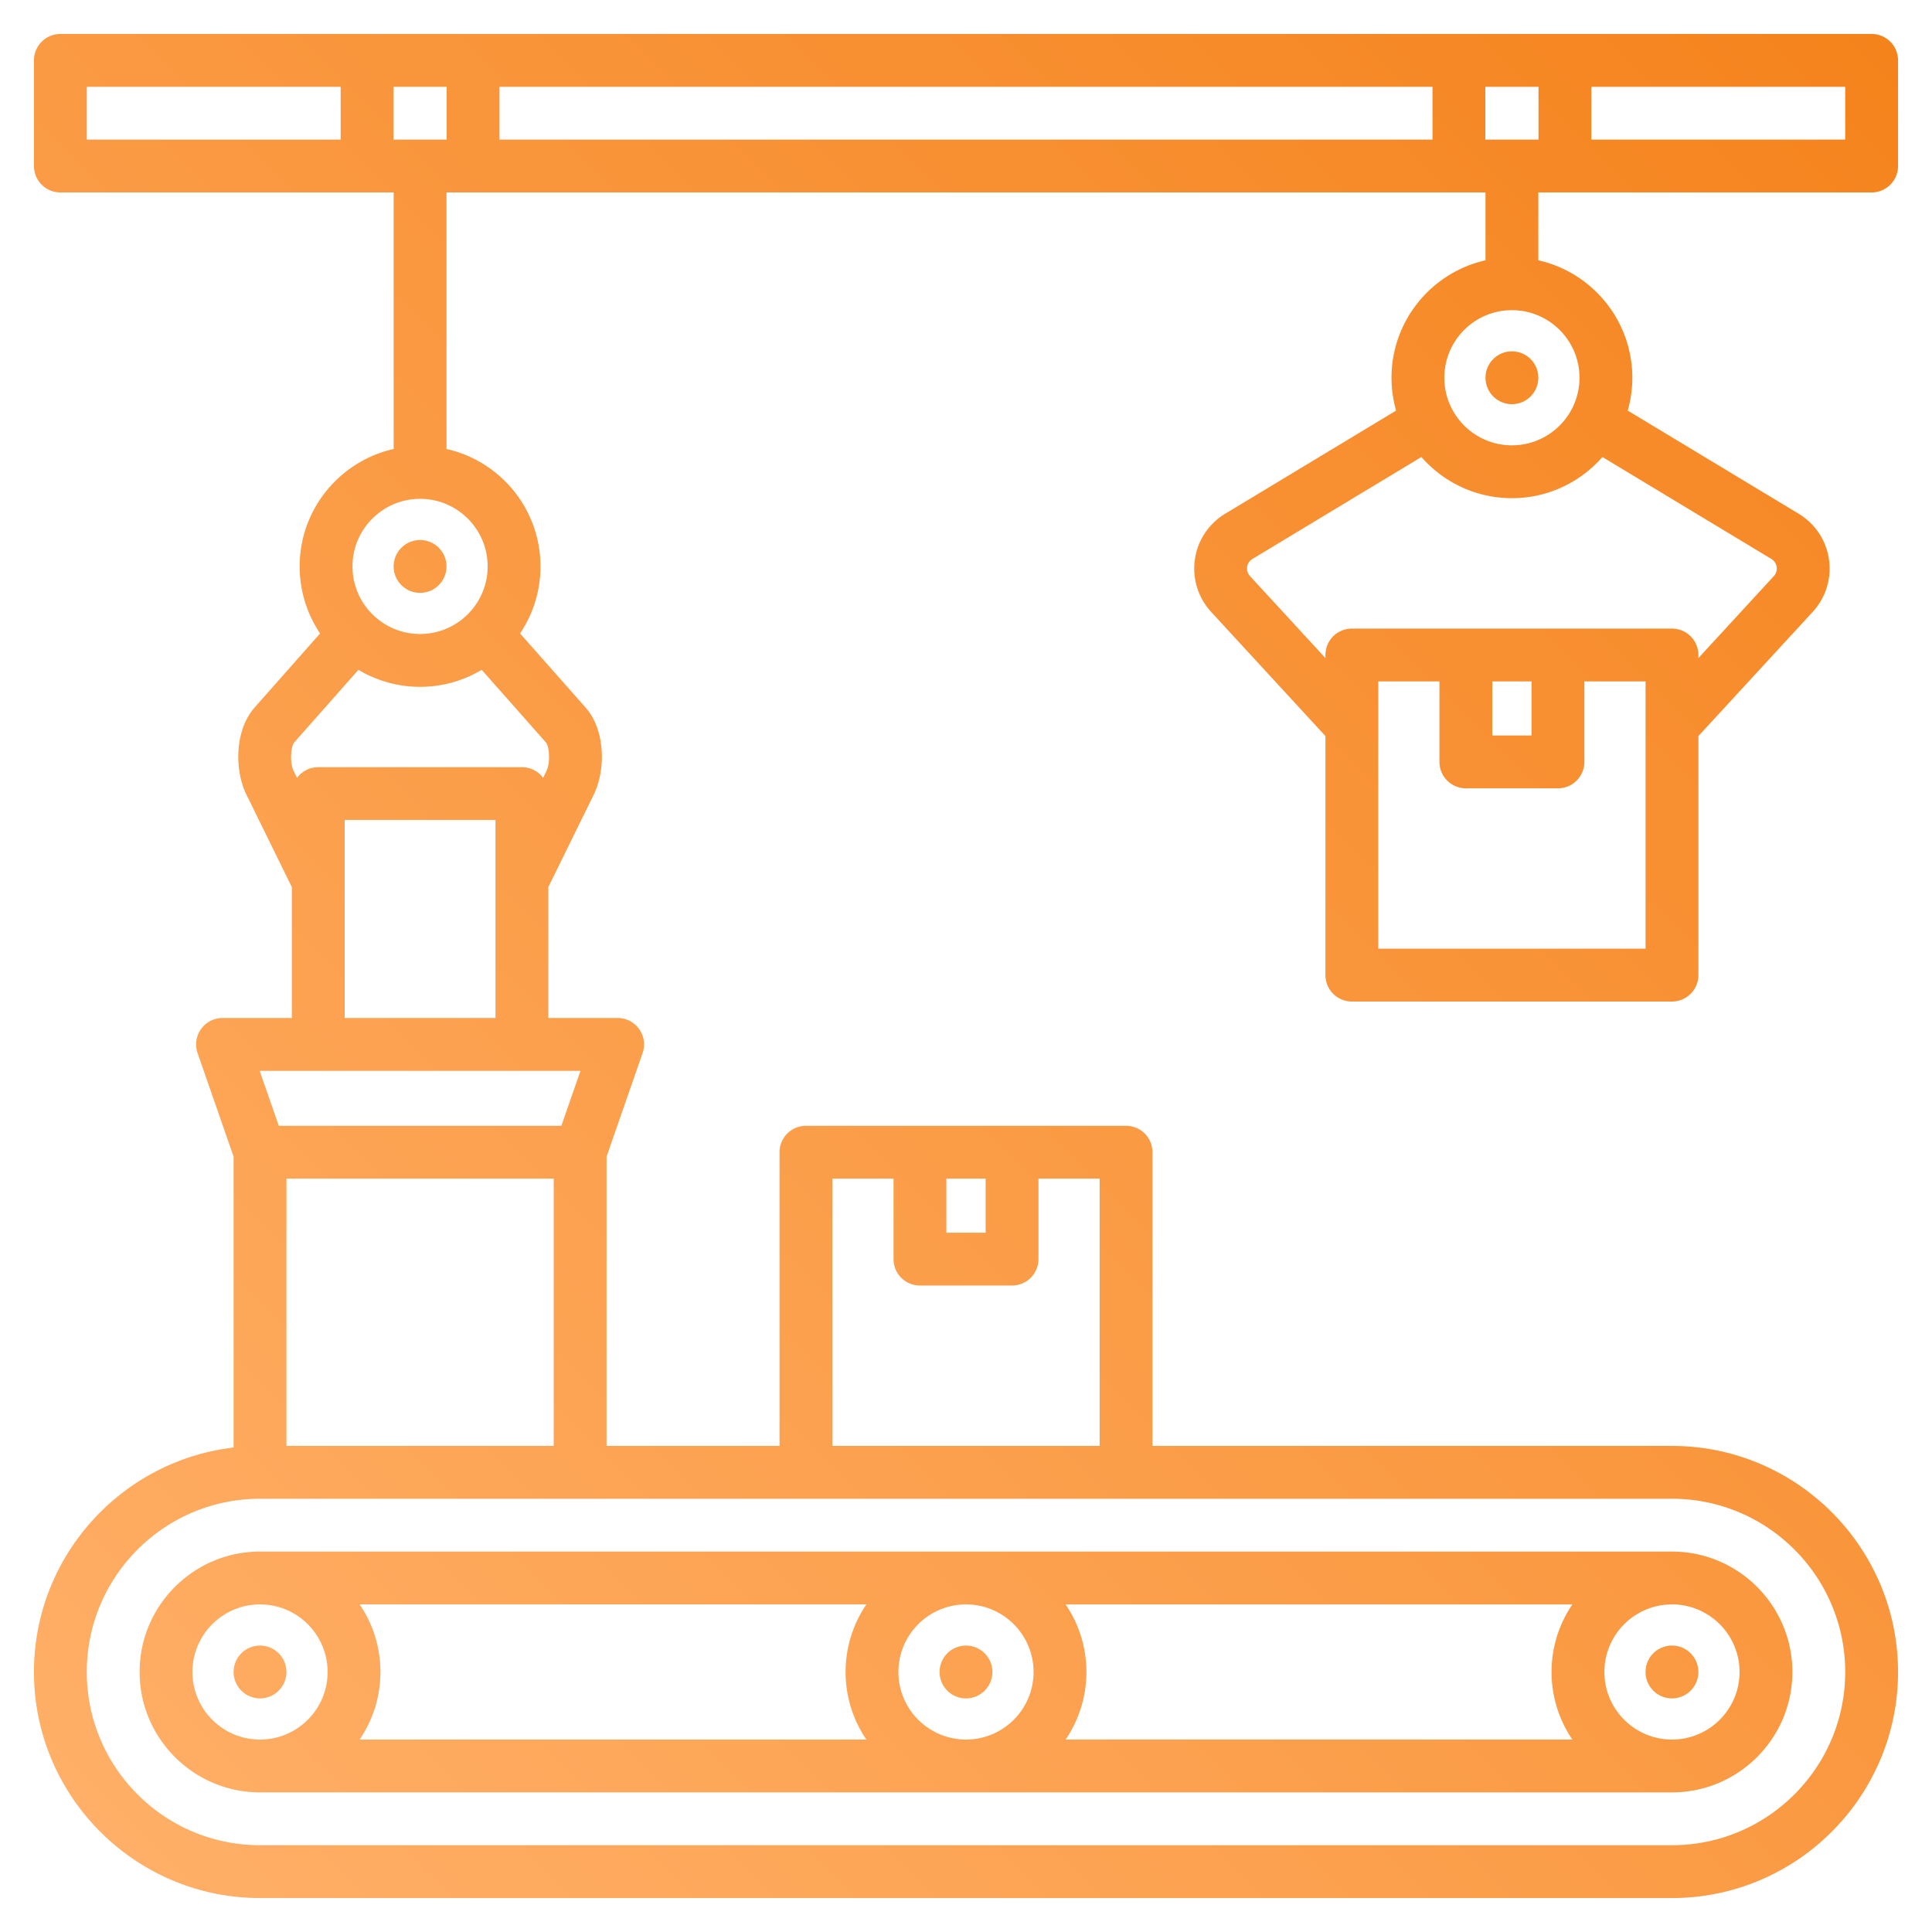 <svg xmlns="http://www.w3.org/2000/svg" version="1.1" xmlns:xlink="http://www.w3.org/1999/xlink" width="512"
     height="512" x="0" y="0" viewBox="0 0 512 512" style="enable-background:new 0 0 512 512" xml:space="preserve"
     class="">
    <g>
        <linearGradient id="a" x1="493.192" x2="18.808" y1="3.292" y2="477.676" gradientUnits="userSpaceOnUse">
            <stop offset="0" stop-color="#f5831c"></stop>
            <stop offset="1" stop-color="#ffaf67"></stop>
        </linearGradient>
        <path fill="url(#a)" fill-rule="evenodd"
              d="M68.909 411.183c-17.595 0-31.91 14.314-31.91 31.91 0 17.595 14.315 31.909 31.91 31.909l.077-.002h186.937l.077.002.076-.002h186.937l.077.002c17.595 0 31.91-14.314 31.91-31.909 0-17.596-14.315-31.91-31.91-31.91l-.077.002H256.076l-.077-.002-.077.002H68.986l-.077-.002zm-17.91 31.91c0-9.875 8.033-17.909 17.908-17.91v.002h.041c9.858.021 17.871 8.045 17.871 17.908 0 9.862-8.013 17.886-17.871 17.907h-.041v.002c-9.875-.001-17.908-8.035-17.908-17.909zm205.039-17.908c9.858.021 17.871 8.045 17.871 17.908 0 9.862-8.013 17.886-17.871 17.907h-.077c-9.858-.021-17.872-8.045-17.872-17.907 0-9.863 8.013-17.887 17.872-17.908zm26.357 0h134.298c-3.478 5.109-5.514 11.275-5.514 17.908s2.036 12.798 5.513 17.907H282.396a31.725 31.725 0 0 0 5.513-17.907 31.72 31.72 0 0 0-5.514-17.908zM229.602 461H95.305c3.477-5.109 5.513-11.274 5.513-17.907s-2.036-12.799-5.513-17.908h134.298c-3.478 5.109-5.514 11.275-5.514 17.908s2.036 12.798 5.513 17.907zM461 443.093c0 9.874-8.033 17.908-17.908 17.909V461h-.041c-9.858-.021-17.872-8.045-17.872-17.907 0-9.863 8.013-17.887 17.872-17.908h.041v-.002c9.874.001 17.908 8.035 17.908 17.91zm-399.092 0a7 7 0 1 1 14 0 7 7 0 0 1-14 0zm187.091 0a7 7 0 1 1 14 0 7 7 0 0 1-14 0zm201.09 0a7 7 0 1 1-14 0 7 7 0 0 1 14 0zM496.001 51a7 7 0 0 0 7-7V16a7 7 0 0 0-7-7h-480a7 7 0 0 0-7 7v28a7 7 0 0 0 7 7h88.324v67.983c-14.238 3.2-24.91 15.937-24.91 31.127a31.726 31.726 0 0 0 5.413 17.759L67.489 187.48c-5.374 6.078-5.33 16.7-2.208 23.057l12.06 24.559v34.683H58.969a7 7 0 0 0-6.611 9.299l9.549 27.453v77.075c-29.745 3.479-52.908 28.822-52.908 59.486C8.999 476.126 35.874 503 68.907 503h374.185C476.125 503 503 476.126 503 443.093s-26.875-59.908-59.908-59.908H305.417V305.35a7 7 0 0 0-7-7h-84.835a7 7 0 0 0-7 7v77.835h-45.839v-76.653l9.549-27.453a6.997 6.997 0 0 0-6.611-9.299H145.31v-34.685l12.059-24.557c3.122-6.356 3.166-16.979-2.208-23.057l-17.338-19.611a31.719 31.719 0 0 0 5.413-17.76c0-15.19-10.672-27.927-24.91-31.127V51h275.349v17.982c-14.238 3.2-24.91 15.937-24.91 31.127 0 3.017.43 5.934 1.216 8.703l-45.264 27.311c-4.403 2.658-7.343 7.086-8.066 12.15-.723 5.062.859 10.136 4.342 13.919l30.264 32.877v63.348a7 7 0 0 0 7 7h84.835a7 7 0 0 0 7-7v-63.348l30.265-32.877c3.483-3.783 5.065-8.857 4.342-13.921s-3.664-9.492-8.067-12.148l-45.263-27.311a31.818 31.818 0 0 0 1.216-8.703c0-15.19-10.672-27.927-24.91-31.127V51zm-7.002 392.093c0 25.313-20.594 45.907-45.908 45.907H68.907c-25.313 0-45.908-20.594-45.908-45.907 0-25.314 20.594-45.908 45.908-45.908h374.185c25.313 0 45.907 20.593 45.907 45.908zM250.796 312.35h10.405v14.331h-10.405zm-30.215 0h16.215v21.331a7 7 0 0 0 7 7h24.405a7 7 0 0 0 7-7V312.35h16.215v70.835h-70.835zM75.907 383.185V312.35h70.835v70.835zm72.858-84.835H73.883l-5.068-14.57h85.019zm-57.424-28.571v-52.472h39.967v52.472zm53.46-65.414-.874 1.78a6.983 6.983 0 0 0-5.619-2.838H84.341a6.98 6.98 0 0 0-5.619 2.839l-.875-1.781c-1.145-2.332-.739-6.628.13-7.611l17.014-19.245a31.709 31.709 0 0 0 16.333 4.51 31.708 31.708 0 0 0 16.332-4.51l17.015 19.244c.87.984 1.276 5.28.13 7.612zm-15.567-54.255c0 9.875-8.034 17.909-17.91 17.909s-17.91-8.034-17.91-17.909c0-9.876 8.034-17.91 17.91-17.91s17.91 8.034 17.91 17.91zm306.857 101.307h-70.835v-70.835h16.215v21.331a7 7 0 0 0 7 7h24.405a7 7 0 0 0 7-7v-21.331h16.215zm-40.62-70.835h10.405v14.331h-10.405zm73.927-32.473a2.96 2.96 0 0 1 1.44 2.143 2.96 2.96 0 0 1-.783 2.458l-19.965 21.688v-.816a7 7 0 0 0-7-7h-84.835a7 7 0 0 0-7 7v.816l-19.964-21.688c-.854-.928-.857-1.938-.783-2.458s.36-1.49 1.44-2.143l44.736-26.992c5.853 6.676 14.434 10.903 23.989 10.903s18.136-4.227 23.989-10.902zm-50.814-48c0 9.876-8.034 17.91-17.91 17.91-9.875 0-17.91-8.034-17.91-17.91s8.034-17.91 17.91-17.91 17.91 8.034 17.91 17.91zM132.369 23h247.26v14h-247.26zm-14 14H104.28V23h14.089zm275.26-14h14.089v14h-14.089zm95.372 14h-67.282V23h67.282zm-466-14H90.28v14H23.001zm377.673 70.109a7 7 0 1 1 0 14 7 7 0 0 1 0-14zm-289.35 50.001a7 7 0 0 1 6.45 9.725 7.002 7.002 0 1 1-6.45-9.725z"
              clip-rule="evenodd" opacity="1"
              data-original="url(#a)" class=""></path>
    </g>
</svg>
